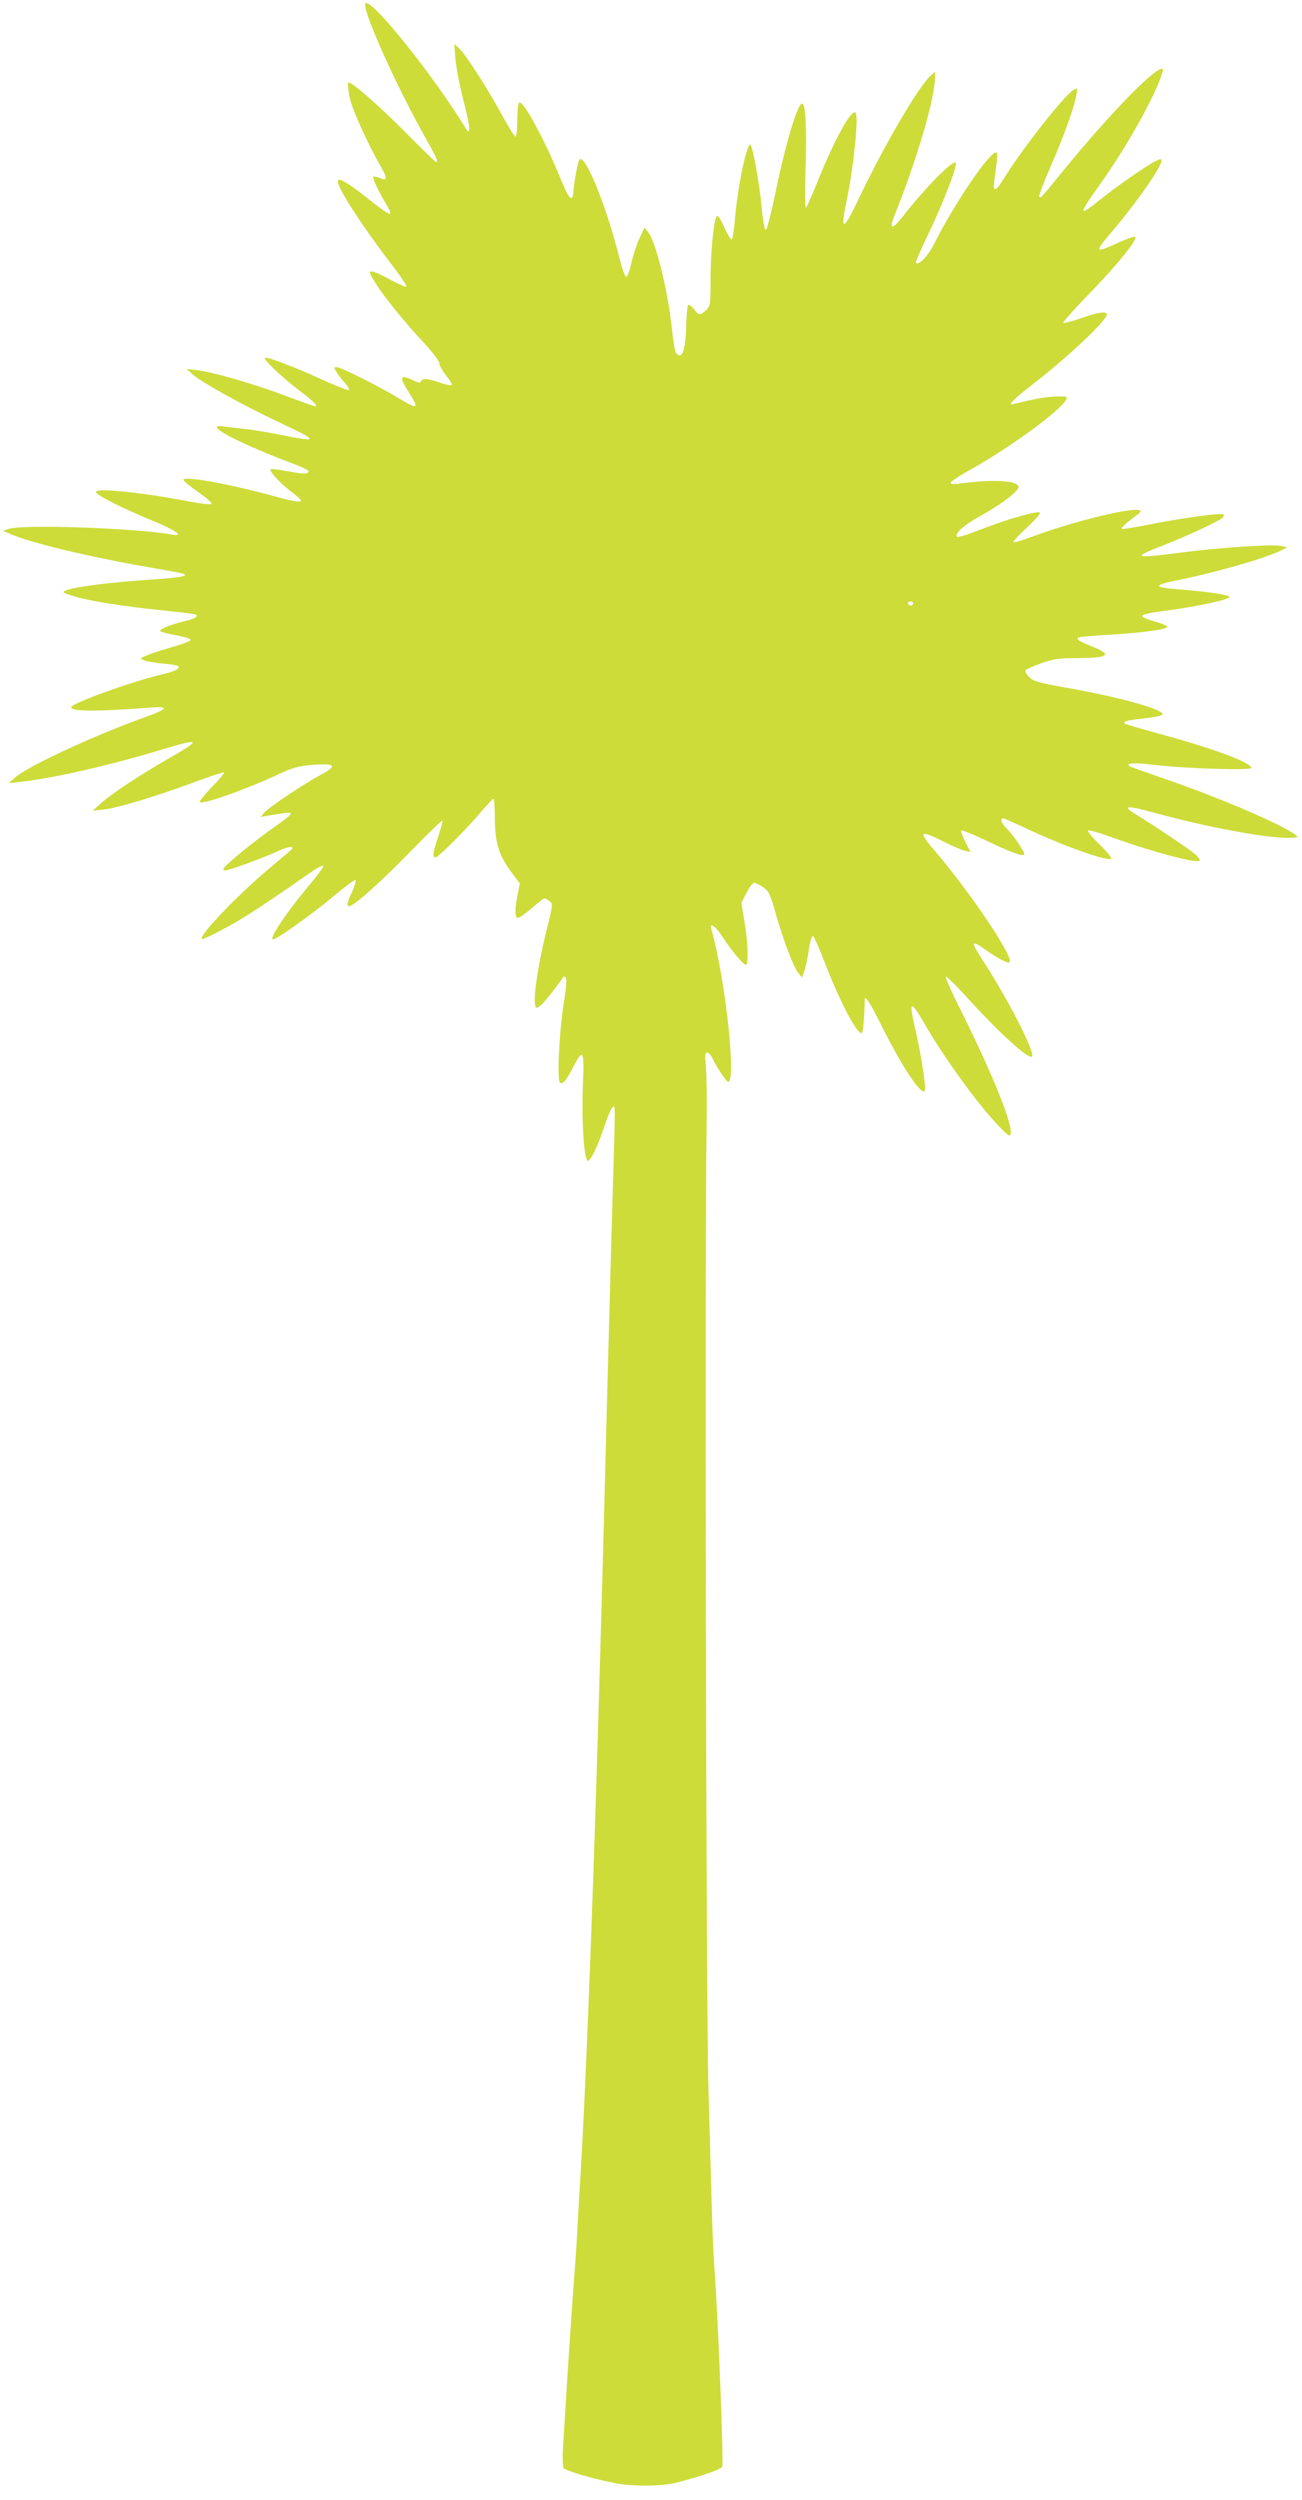 <?xml version="1.0" standalone="no"?>
<!DOCTYPE svg PUBLIC "-//W3C//DTD SVG 20010904//EN"
 "http://www.w3.org/TR/2001/REC-SVG-20010904/DTD/svg10.dtd">
<svg version="1.0" xmlns="http://www.w3.org/2000/svg"
 width="667pt" height="1280pt" viewBox="0 0 667 1280"
 preserveAspectRatio="xMidYMid meet">
<g transform="translate(0,1280) scale(0.1,-0.1)"
fill="#cddc39" stroke="none">
<path d="M1870 12776 c0 -59 164 -422 303 -670 64 -113 74 -136 61 -136 -3 0
-76 71 -162 158 -141 141 -278 260 -289 249 -2 -3 1 -33 6 -67 10 -60 90 -238
167 -372 30 -53 27 -67 -12 -49 -15 6 -29 9 -32 6 -6 -6 31 -82 70 -147 13
-20 20 -40 16 -43 -3 -4 -39 20 -80 52 -40 33 -94 74 -120 91 -77 53 -86 41
-37 -47 48 -84 136 -212 238 -346 51 -66 88 -121 82 -123 -5 -2 -43 15 -84 37
-40 23 -82 41 -91 41 -16 0 -15 -6 10 -47 36 -64 157 -214 255 -318 43 -46 79
-93 79 -103 0 -11 15 -39 34 -63 19 -23 33 -46 30 -50 -2 -4 -30 1 -61 12 -65
22 -90 24 -96 7 -3 -10 -13 -9 -41 5 -68 32 -73 18 -21 -63 54 -85 47 -89 -51
-30 -94 58 -297 160 -319 160 -16 0 -16 -1 0 -27 10 -16 29 -40 43 -55 14 -15
22 -31 19 -35 -4 -3 -63 20 -132 51 -139 64 -282 119 -297 114 -14 -5 82 -96
177 -169 76 -58 97 -79 78 -79 -5 0 -75 25 -155 55 -161 61 -371 121 -451 130
l-52 6 33 -29 c45 -40 258 -158 437 -242 213 -100 214 -107 10 -66 -66 13
-149 27 -185 30 -36 4 -82 9 -102 12 -119 18 63 -81 345 -187 48 -18 87 -36
87 -40 0 -17 -21 -18 -99 -3 -45 8 -87 14 -93 12 -15 -5 41 -67 102 -114 86
-65 71 -68 -107 -19 -223 60 -443 99 -443 78 0 -6 34 -34 76 -63 42 -29 72
-56 67 -60 -4 -5 -53 1 -108 11 -245 48 -491 73 -483 49 6 -18 132 -81 287
-145 123 -51 170 -84 100 -72 -180 33 -760 53 -834 29 l-30 -10 38 -16 c106
-46 392 -115 712 -171 83 -14 158 -28 169 -31 41 -13 -8 -22 -179 -33 -191
-13 -372 -36 -414 -53 -25 -10 -23 -12 34 -30 79 -25 263 -54 455 -73 85 -9
161 -18 168 -20 24 -9 3 -23 -50 -35 -67 -16 -128 -40 -128 -50 0 -5 35 -14
77 -22 42 -7 78 -18 80 -24 2 -5 -39 -22 -91 -36 -51 -15 -111 -34 -132 -43
-38 -16 -38 -17 -16 -26 13 -5 49 -12 80 -15 32 -3 68 -7 80 -10 38 -8 11 -29
-55 -44 -141 -31 -462 -145 -477 -169 -15 -24 121 -26 392 -5 53 5 82 3 82 -3
0 -6 -35 -23 -77 -38 -262 -92 -616 -256 -683 -314 l-35 -31 55 6 c168 18 455
83 726 165 205 62 211 54 36 -46 -142 -81 -295 -182 -348 -231 l-39 -35 50 5
c72 7 271 67 457 136 89 33 163 58 166 55 3 -3 -25 -37 -63 -75 -37 -39 -65
-73 -62 -77 15 -14 228 61 403 142 77 36 103 43 182 49 113 8 121 -6 32 -53
-84 -45 -261 -164 -285 -191 l-20 -23 40 7 c22 3 57 9 78 12 21 4 37 2 37 -3
0 -5 -35 -34 -78 -63 -101 -70 -260 -199 -266 -217 -4 -10 1 -12 22 -7 39 9
202 70 263 99 52 24 84 24 57 0 -7 -6 -55 -46 -105 -89 -165 -137 -365 -347
-349 -364 6 -5 125 55 212 109 65 39 200 130 341 229 35 24 66 41 69 37 4 -3
-25 -44 -63 -89 -123 -146 -219 -288 -194 -288 19 0 189 121 300 213 63 53
118 94 122 91 4 -2 -3 -28 -16 -57 -26 -56 -31 -77 -16 -77 23 0 170 131 315
281 86 89 159 159 162 157 3 -3 -7 -39 -21 -81 -28 -84 -31 -107 -13 -107 14
0 170 157 241 243 27 31 51 57 55 57 4 0 7 -44 7 -97 0 -124 20 -190 81 -274
l47 -63 -11 -56 c-16 -76 -15 -120 1 -120 8 0 40 23 71 50 31 27 61 50 65 50
4 0 16 -6 26 -14 18 -13 18 -17 -14 -145 -53 -215 -77 -401 -51 -401 16 0 62
53 137 159 2 3 7 0 12 -5 5 -5 1 -59 -10 -124 -24 -153 -37 -404 -20 -414 15
-10 32 11 71 87 48 91 54 78 46 -105 -7 -170 5 -363 23 -381 12 -12 54 73 90
184 12 36 28 75 36 85 18 24 18 31 5 -391 -5 -176 -19 -669 -30 -1095 -24
-935 -35 -1332 -55 -1970 -24 -772 -56 -1588 -80 -1990 -9 -140 -17 -289 -19
-330 -2 -41 -11 -169 -20 -285 -8 -116 -22 -322 -31 -460 -8 -137 -18 -290
-21 -340 -3 -50 -1 -95 3 -102 11 -15 155 -57 271 -79 93 -17 239 -15 317 6
132 35 217 66 225 79 8 16 -21 755 -39 1001 -5 69 -12 208 -14 310 -3 102 -11
388 -18 635 -12 426 -19 4343 -9 4935 2 124 0 255 -4 293 -6 55 -5 67 7 67 7
0 19 -12 26 -27 19 -42 72 -123 81 -123 44 0 -15 535 -86 783 -11 38 23 14 58
-41 44 -68 106 -142 119 -142 14 0 11 114 -7 220 l-16 97 26 51 c15 29 32 52
39 52 7 0 28 -10 46 -23 30 -20 37 -35 66 -139 41 -142 90 -270 115 -300 l18
-23 12 30 c6 17 17 65 23 108 6 43 16 76 21 74 6 -2 32 -59 58 -128 82 -213
174 -387 194 -367 6 6 12 81 14 171 0 24 28 -18 86 -135 104 -208 201 -355
221 -335 9 10 -15 171 -46 308 -37 159 -29 165 47 34 101 -175 276 -416 380
-522 50 -52 56 -56 60 -36 8 52 -96 309 -254 626 -47 93 -82 172 -79 176 4 3
45 -37 93 -89 180 -200 344 -348 350 -317 7 35 -127 294 -244 475 -74 113 -73
124 6 68 58 -41 108 -68 120 -64 34 11 -185 340 -374 563 -95 110 -89 119 39
55 44 -22 93 -43 108 -46 l29 -7 -27 53 c-14 28 -24 55 -21 58 4 3 59 -20 124
-50 124 -60 189 -84 199 -74 8 7 -58 104 -92 136 -24 23 -33 50 -16 50 4 0 57
-23 116 -51 185 -87 406 -167 436 -157 8 3 -14 31 -55 71 -38 37 -66 70 -62
74 4 4 48 -8 99 -26 222 -81 457 -144 473 -128 4 3 -7 18 -22 32 -27 24 -205
144 -311 209 -68 42 -39 43 109 2 261 -71 555 -126 674 -126 55 1 58 2 39 16
-69 54 -403 196 -688 293 -81 28 -153 53 -159 57 -27 17 25 20 122 8 152 -19
500 -30 500 -16 0 27 -187 97 -464 173 -99 27 -182 51 -184 54 -11 11 9 16 94
26 49 5 93 14 98 19 23 23 -213 90 -493 139 -140 25 -167 32 -188 54 -14 14
-23 29 -20 35 4 5 40 21 81 36 60 21 92 26 168 26 179 0 203 16 90 61 -61 24
-79 35 -70 44 3 4 77 10 164 15 174 11 294 27 294 41 0 4 -26 16 -57 25 -101
28 -96 37 27 54 180 23 361 62 348 75 -10 10 -117 26 -232 35 -165 12 -169 22
-24 51 200 41 451 114 524 152 l29 15 -36 7 c-47 9 -324 -10 -514 -35 -239
-31 -251 -26 -82 39 125 49 294 128 303 143 3 5 4 12 1 14 -9 9 -196 -16 -354
-47 -84 -17 -158 -29 -165 -27 -7 3 15 24 47 49 55 40 58 44 35 48 -59 8 -350
-65 -537 -135 -52 -20 -97 -33 -101 -30 -3 4 28 37 69 75 41 38 71 72 67 76
-10 11 -151 -28 -274 -75 -125 -48 -154 -56 -154 -43 0 21 48 60 120 100 108
59 202 130 198 151 -6 32 -133 39 -300 16 -32 -4 -48 -3 -48 4 0 6 46 37 103
68 193 108 445 290 485 352 14 22 14 22 -44 22 -33 0 -96 -9 -142 -20 -46 -11
-85 -20 -88 -20 -18 0 12 29 114 108 180 140 372 322 372 352 0 18 -46 11
-131 -19 -46 -16 -87 -27 -92 -24 -4 2 57 71 136 152 138 142 246 275 233 288
-3 4 -39 -8 -79 -26 -131 -60 -134 -57 -39 55 131 155 252 329 252 361 0 11
-7 10 -32 -3 -49 -25 -193 -125 -278 -193 -115 -93 -118 -84 -19 55 125 174
246 381 309 526 18 43 31 81 27 84 -25 25 -267 -222 -511 -521 -119 -146 -114
-140 -122 -132 -4 3 23 73 58 154 68 155 121 302 132 366 7 36 6 38 -14 27
-45 -24 -265 -304 -356 -452 -44 -72 -59 -75 -50 -10 17 117 18 142 9 142 -36
0 -214 -263 -318 -469 -31 -62 -78 -111 -93 -97 -3 3 29 77 71 163 72 151 144
339 133 350 -15 15 -154 -126 -266 -269 -58 -75 -77 -77 -49 -5 118 294 209
605 209 713 l0 27 -25 -23 c-63 -59 -238 -359 -365 -626 -79 -167 -96 -173
-65 -23 39 185 66 451 47 463 -23 14 -105 -135 -192 -349 -28 -71 -56 -134
-61 -139 -5 -6 -6 78 -2 205 6 213 0 329 -18 329 -23 0 -85 -206 -137 -459
-21 -102 -43 -186 -48 -188 -7 -2 -16 47 -23 124 -11 117 -44 299 -56 311 -18
18 -67 -216 -81 -391 -4 -48 -11 -90 -15 -93 -5 -3 -22 26 -39 63 -23 50 -33
64 -40 53 -15 -27 -30 -192 -30 -326 0 -123 -1 -132 -23 -152 -30 -28 -37 -28
-63 6 -12 15 -25 24 -29 20 -4 -4 -8 -53 -10 -111 -3 -123 -22 -173 -52 -134
-5 6 -15 63 -21 125 -22 201 -82 446 -123 495 l-17 22 -26 -55 c-14 -30 -33
-88 -42 -128 -9 -42 -21 -71 -27 -69 -6 2 -23 50 -37 108 -64 254 -169 513
-200 494 -8 -5 -28 -107 -33 -169 -4 -56 -23 -36 -66 71 -80 196 -191 401
-211 388 -6 -3 -10 -44 -10 -91 0 -46 -4 -84 -9 -84 -5 0 -39 55 -76 123 -76
138 -182 302 -215 332 l-23 20 6 -75 c3 -41 22 -139 42 -218 35 -133 38 -183
11 -139 -180 294 -516 706 -516 633z m2808 -3067 c-2 -6 -8 -10 -13 -10 -5 0
-11 4 -13 10 -2 6 4 11 13 11 9 0 15 -5 13 -11z"/>
</g>
</svg>
